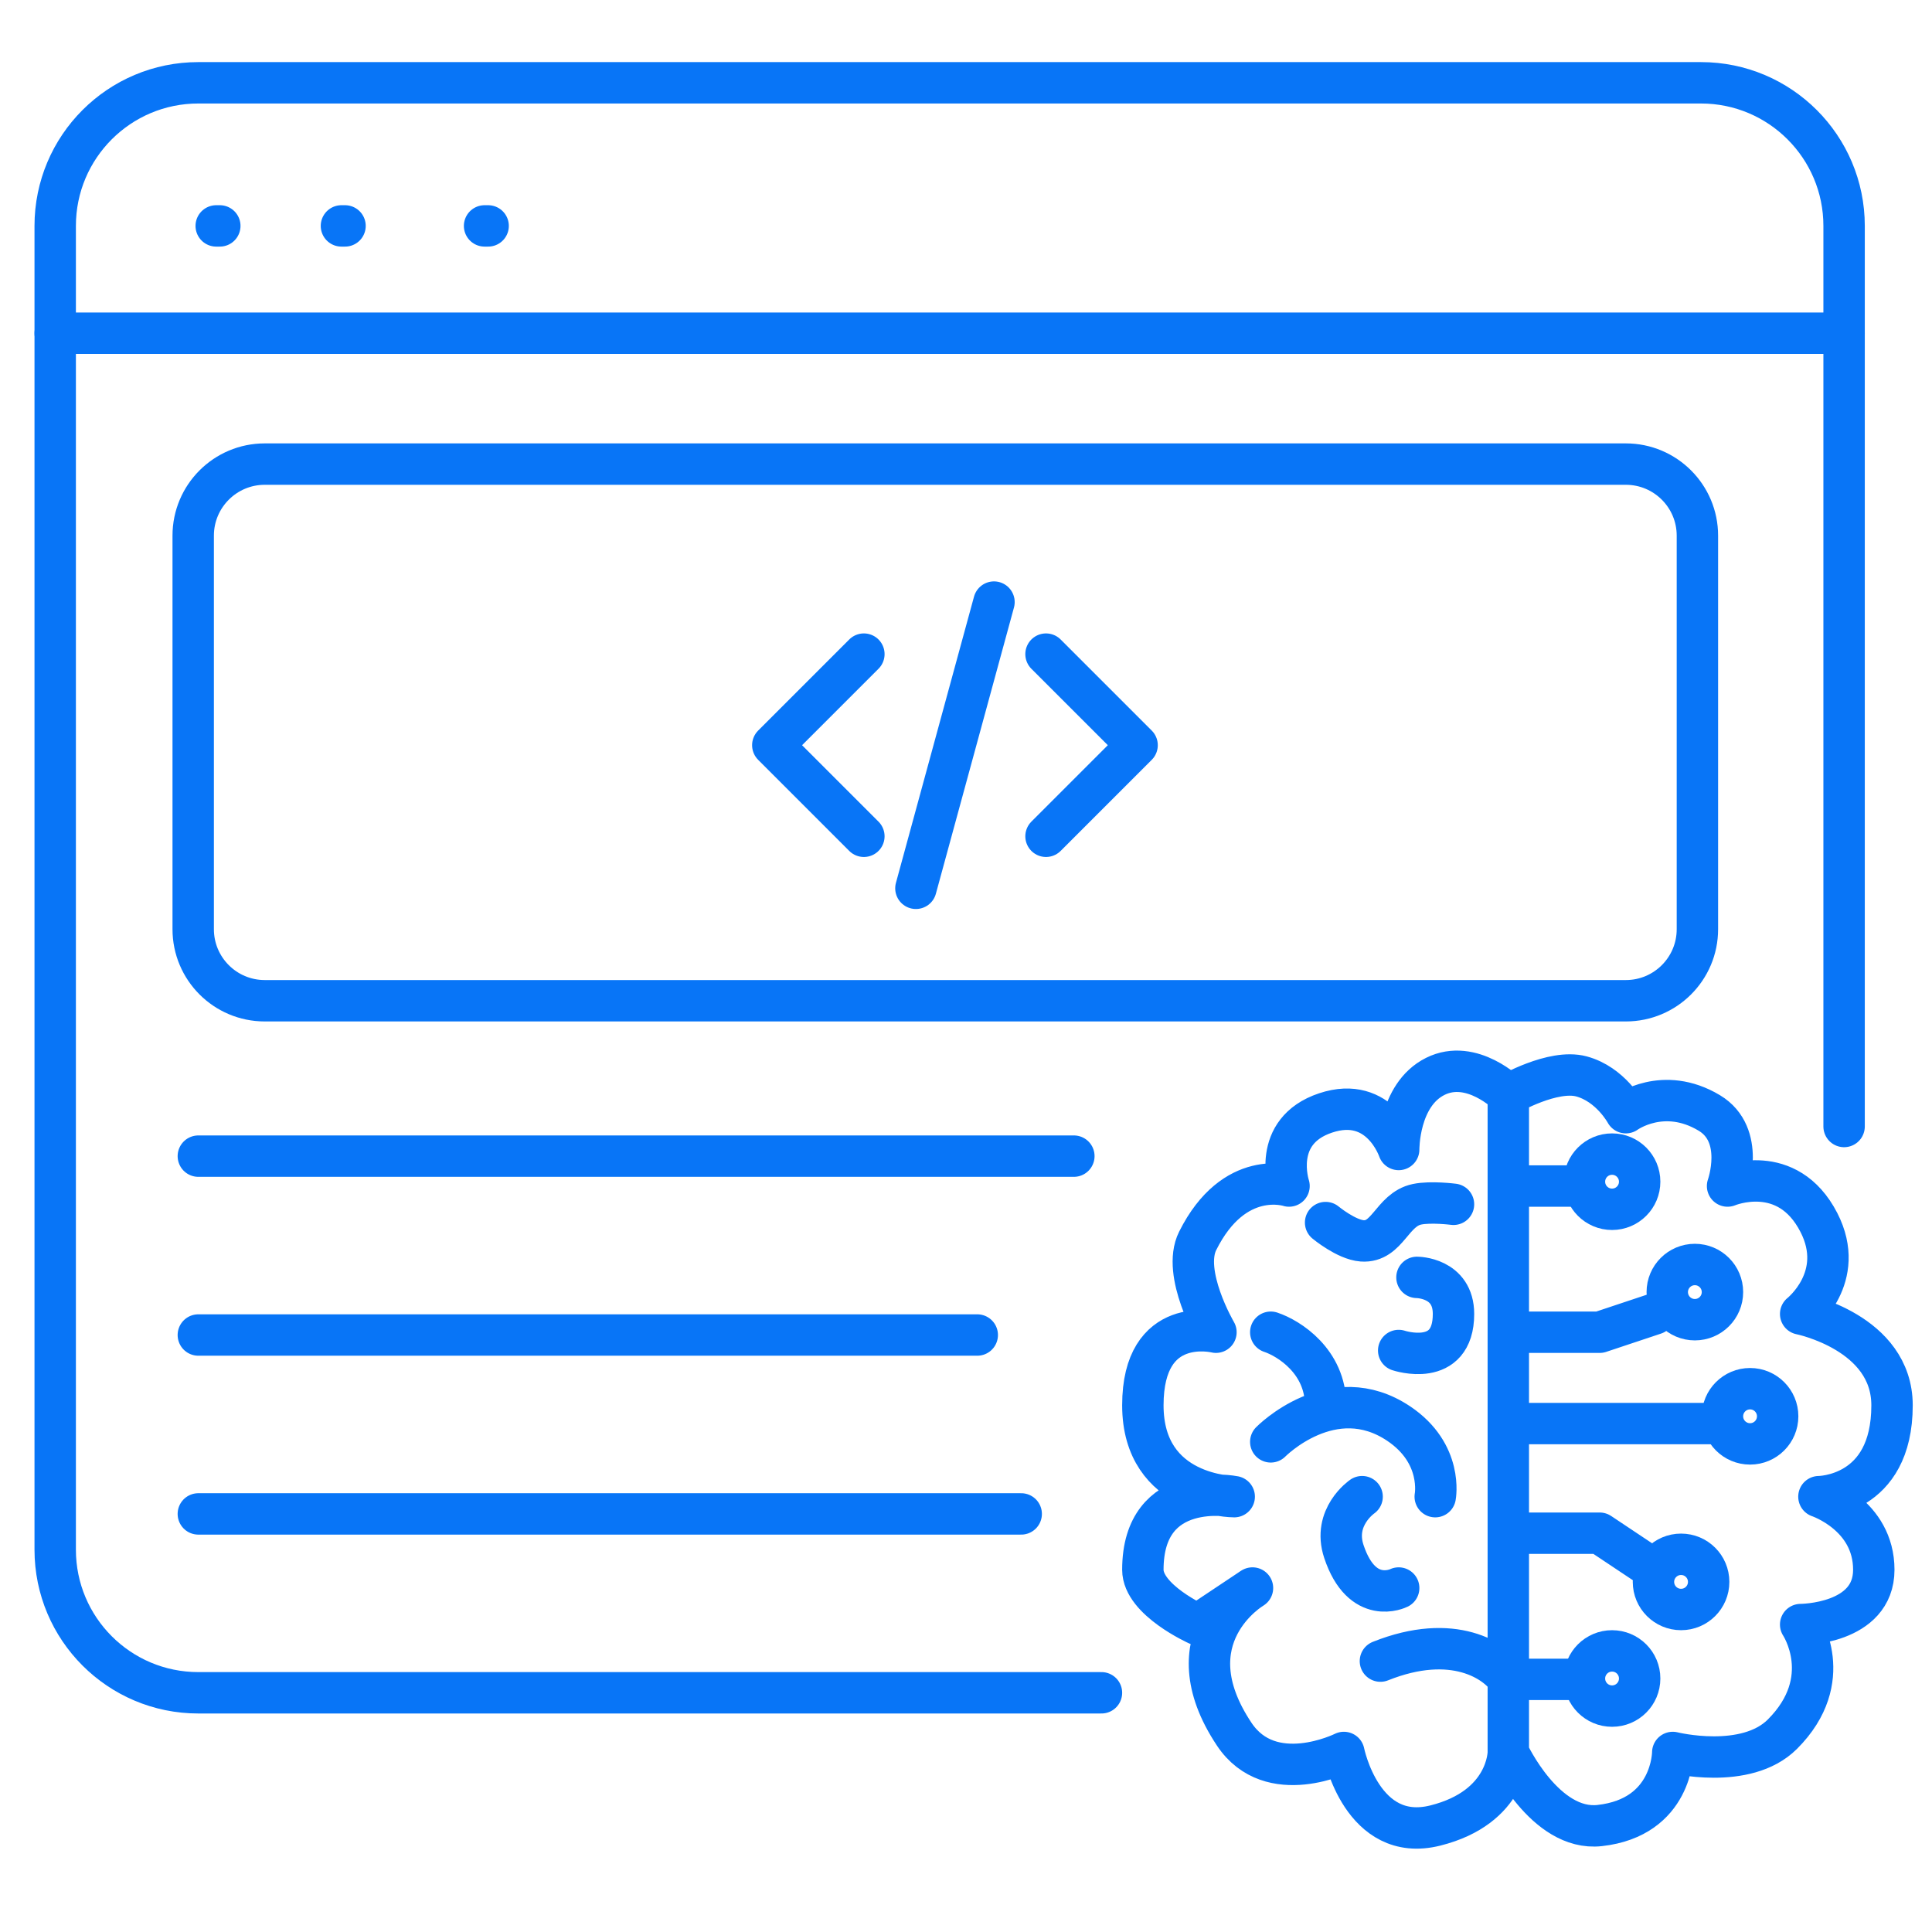 <?xml version="1.0" encoding="utf-8"?><svg width="70" height="70" viewBox="0 0 70 70" fill="none" xmlns="http://www.w3.org/2000/svg">
<path d="M7.834 8.185H7.964" stroke="#0875F7" stroke-width="1.5" stroke-linecap="round"/>
<path d="M12.371 8.185H12.501" stroke="#0875F7" stroke-width="1.5" stroke-linecap="round"/>
<path d="M17.557 8.185H17.686" stroke="#0875F7" stroke-width="1.5" stroke-linecap="round"/>
<path d="M66.815 40.815V8.185C66.815 5.321 64.493 3 61.63 3H7.185C4.321 3 2 5.321 2 8.185V56.148C2 59.012 4.321 61.333 7.185 61.333H39.908" stroke="#0875F7" stroke-width="1.5" stroke-linecap="round"/>
<path d="M2 12.074H66.815" stroke="#0875F7" stroke-width="1.5" stroke-linecap="round"/>
<path d="M7 19.407C7 17.976 8.161 16.815 9.593 16.815L58.907 16.815C60.339 16.815 61.5 17.976 61.5 19.407V33.667C61.5 35.099 60.339 36.259 58.907 36.259L9.593 36.259C8.161 36.259 7 35.099 7 33.667V19.407Z" stroke="#0875F7" stroke-width="1.5"/>
<path d="M37.899 23.7L41.199 27L37.899 30.3M31.3 30.3L28 27L31.3 23.7M36.014 21.815L33.185 32.185" stroke="#0875F7" stroke-width="1.5" stroke-linecap="round" stroke-linejoin="round"/>
<path d="M7.186 41.889H38.908" stroke="#0875F7" stroke-width="1.5" stroke-linecap="round"/>
<path d="M7.186 48.37H35.408" stroke="#0875F7" stroke-width="1.5" stroke-linecap="round"/>
<path d="M7.186 54.852H37" stroke="#0875F7" stroke-width="1.5" stroke-linecap="round"/>
<path d="M54.649 39.662C54.649 39.662 53.326 38.338 52.002 39C50.653 39.674 50.677 41.648 50.677 41.648C50.677 41.648 50.015 39.662 48.029 40.324C46.042 40.986 46.704 42.972 46.704 42.972C46.704 42.972 44.718 42.31 43.394 44.959C42.805 46.138 44.056 48.269 44.056 48.269C44.056 48.269 41.408 47.607 41.408 50.917C41.408 54.227 44.718 54.227 44.718 54.227C44.718 54.227 41.408 53.565 41.408 56.875C41.408 57.972 43.394 58.861 43.394 58.861L45.38 57.537C45.38 57.537 42.367 59.306 44.718 62.833C46.042 64.819 48.691 63.495 48.691 63.495C48.691 63.495 49.352 66.805 52.001 66.143C54.649 65.481 54.649 63.495 54.649 63.495M54.649 39.662C54.649 39.662 56.267 38.724 57.297 39C58.356 39.284 58.908 40.315 58.908 40.315C58.908 40.315 60.261 39.322 61.931 40.324C63.256 41.119 62.593 42.972 62.593 42.972C62.593 42.972 64.756 42.059 65.903 44.296C66.921 46.282 65.241 47.607 65.241 47.607C65.241 47.607 68.552 48.269 68.552 50.917C68.554 54.227 65.903 54.227 65.903 54.227C65.903 54.227 67.891 54.889 67.891 56.875C67.891 58.861 65.241 58.861 65.241 58.861C65.241 58.861 66.566 60.847 64.58 62.833C63.256 64.157 60.607 63.495 60.607 63.495C60.607 63.495 60.607 65.849 57.959 66.143C55.974 66.364 54.649 63.495 54.649 63.495M54.649 39.662V42.972M54.649 63.495V60.847M54.649 42.972H57.297M54.649 42.972V48.269M54.649 48.269L57.959 48.269L59.945 47.607M54.649 48.269L54.649 51.579M54.649 51.579H61.931M54.649 51.579V55.551M54.649 55.551H57.959L59.945 56.875M54.649 55.551L54.649 60.847M54.649 60.847H57.297M54.649 60.847C54.207 60.185 52.663 59.126 50.015 60.185M52.663 43.634C52.663 43.634 51.845 43.528 51.339 43.634C50.426 43.826 50.282 45.026 49.352 44.959C48.776 44.916 48.029 44.296 48.029 44.296M51.339 46.282C51.339 46.282 52.663 46.282 52.663 47.607C52.663 49.593 50.677 48.931 50.677 48.931M46.042 48.269C46.704 48.489 48.029 49.328 48.029 50.917M46.042 52.241C46.042 52.241 48.273 49.968 50.677 51.579C52.301 52.667 52.001 54.227 52.001 54.227M49.352 54.227C49.352 54.227 48.274 54.962 48.691 56.213C49.352 58.199 50.677 57.537 50.677 57.537" stroke="#0875F7" stroke-width="1.5" stroke-linecap="round" stroke-linejoin="round"/>
<circle cx="58.408" cy="42.815" r="1" stroke="#0875F7" stroke-width="1.5"/>
<circle cx="61.408" cy="46.815" r="1" stroke="#0875F7" stroke-width="1.5"/>
<path d="M64.408 51.315C64.408 51.867 63.961 52.315 63.408 52.315C62.856 52.315 62.408 51.867 62.408 51.315C62.408 50.763 62.856 50.315 63.408 50.315C63.961 50.315 64.408 50.763 64.408 51.315Z" stroke="#0875F7" stroke-width="1.5"/>
<path d="M61.908 57.315C61.908 57.867 61.461 58.315 60.908 58.315C60.356 58.315 59.908 57.867 59.908 57.315C59.908 56.763 60.356 56.315 60.908 56.315C61.461 56.315 61.908 56.763 61.908 57.315Z" stroke="#0875F7" stroke-width="1.5"/>
<path d="M59.408 60.815C59.408 61.367 58.961 61.815 58.408 61.815C57.856 61.815 57.408 61.367 57.408 60.815C57.408 60.263 57.856 59.815 58.408 59.815C58.961 59.815 59.408 60.263 59.408 60.815Z" stroke="#0875F7" stroke-width="1.5"/>
</svg>
